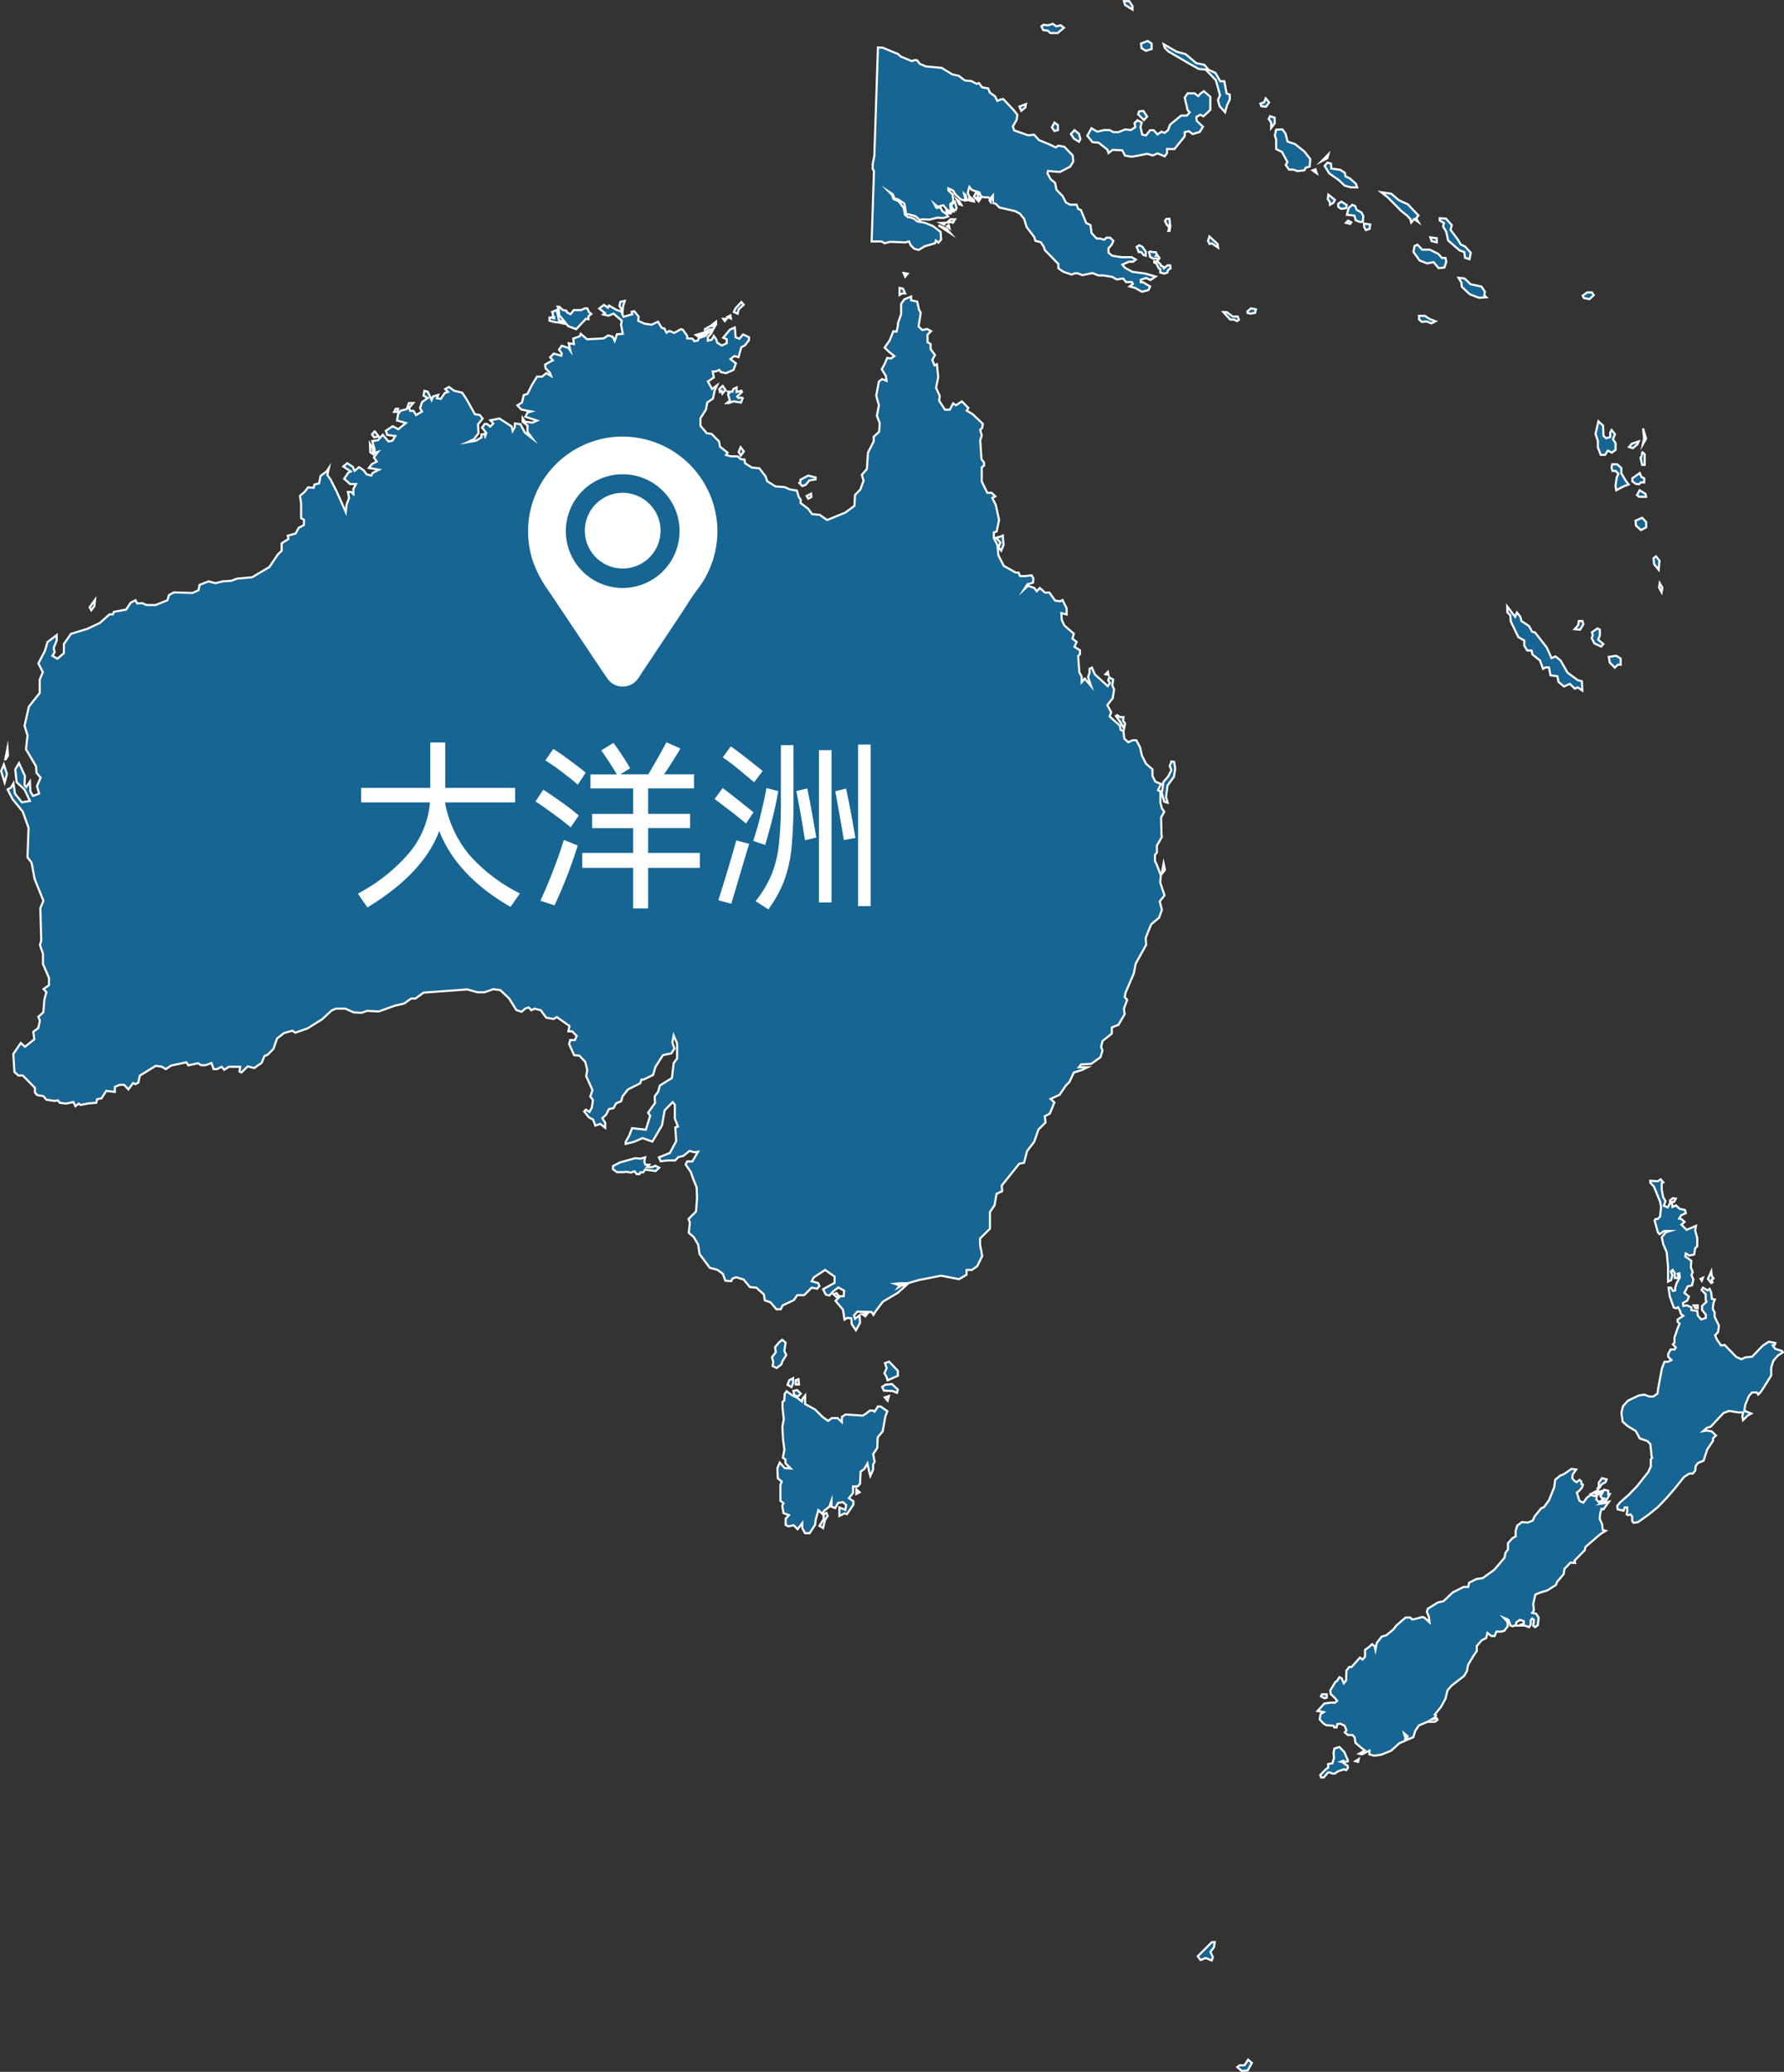 <svg xmlns="http://www.w3.org/2000/svg" viewBox="0 0 238.42 276.93"><rect x="0" y="0" width="238.42" height="276.93" fill="#333333" stroke="none"/><defs><style>.cls-1{fill:#166593;stroke:#fff;stroke-miterlimit:10;stroke-width:0.28px;fill-rule:evenodd;}.cls-2{fill:#fff;}</style></defs><g id="图层_2" data-name="图层 2"><g id="图层_1-2" data-name="图层 1"><path class="cls-1" d="M213.62,56.32h0L213.23,58l.31.92,0,.88.39,1h.58l.37-.58.53.28.5-.36,0-.92-.34-.5.26-.69-.45-.56-.19.36,0,.58-.53.17-.36-.31-.06-1.39Zm1.84,5.74h.67l.55.5,0,.7.59,1,.39.5L217,65l-1,.53-.1-.58.16-1.12.23-.5-.37-.39-.42,0-.13-.44Zm2.69,1.87h0l1-.7.22.53.37.17,0,.55h-.45l-.25.25-.44-.06-.45-.33Zm.62,2.25h0l.36-.65.78.48.08.39-.91,0Zm.72-5.76h0l.31.3,0,.78,0,.64-.33,0-.2-.83S219.52,60.39,219.49,60.42Zm-1.78-.67h0l.51.16.61-.52L219,59l-.92.31Zm1.87-2.48h0l.41,1.37-.44.75.17-.81Zm-1,12.33h0l.89-.39.53.58v.7l-.7.36-.67-.61Zm2.73,4.76h0l.47.58-.11,1.22-.59-.72-.11-.81Zm.5,3.59.36.61-.11.61-.34-.64Z"/><path class="cls-1" d="M175.81,22.63h0l-.39.14.55.39Zm1.58-.89h0l-.36.44.62,1,1.27.89.79.75.88.23h.79l-.17-.48-.81-.72-.58-.28-.09-.47-.61-.4-1.19-.17-.06-.67Zm.14-1.11h0l-.91.92.77-.4Zm0,5.39h0l.88.71-.23.4-.44.24v-.31l-.29-.46Zm1.3,1.22h0l.44-.29.72.46-.08.41-.7.09-.36-.27S178.83,27.21,178.83,27.24ZM180,28.71h0l.49.05.53.07.16.61.53.22.42,0,.07-.77-.25-.49-.65-.36-.18-.49-.38-.18-.49.42Zm-.12,1.07h0l.3-.29.41.23-.15.21Zm2.42.11h0l.82.11-.08.59-.51.17-.22-.42Zm2.29-4.2h0l1.34.2,1,.86,1.22.56,1.42,1.5-.31.36.29.5-.56-.39-.39.47-.14-.5-.42-.44-.75-.59-1.81-1.83Zm7.82,3.48h0l0,.3.56.34-.11.48.41.66.26,1.2,1.55,1.33.61.2.11.78.59.19.17-.86-.76-.84-.58-.27-.36-.62-1-1.33.16-.64-.78-.87ZM192,31.84h0l-.84-.11.17.5.69.17Zm-2.57.86h0l.64.67h1l1.14.56.5.55.47,0,.11.5-.25.78-.78.08-.67-.8-.86.17-1-.39-.83-1.14.14-.79Zm5.49,4.43h0l.8.08.81.78,1.45.31.47.69-.08.48.27.27-1,.06-1.22-.47-1.06-1-.06-.57Zm-5.29,5.09h0l.8,0,.64.42.78.3-.55.28-.64-.25-.64.06-.37-.34Zm21.88-2.7.6-.43h.64l.25.36-.59.54-.74-.16Z"/><path class="cls-1" d="M117.33,6.34h0l-.48,14.5-.22,1.1,0,.62.17.31-.31,9.4,1.33,0,.42.25.69-.2,2.06.08.5-.13.19.47.48.5.61.17.83-.5,1.36-.39.12-.37.33.29.37-.42L125.7,31l-1-.78-1.12-.45-1-.17-.4-.36-.57-.2h-.25l-.41-.32-.18-.92-.65-.88-.73-.33-.15-.52-.43-.44.52.34.2.56.46.11.87.56.12.66.1.77.29,0,1,.28.52.49.41-.09.92.05,1.07-.27.77.05.64-.2-.2-.33-.55-.37-.28-.52-.53.06-.28-.53.45.38.75-.19.58.67.72.13-.35-.43v-.55l.37-.26,0-.42-.07-.6-.57-.53v-.27l.66.31.26.48.75.69.57.14,0-.38-.13-.51.19.16.2.69.31,0,0-.52-.22-.45.22-.8.34.41,1,.31.21.56.51.11.47,0,.25.19.36-.44,0,.53,0,.47.38.11.5.5,2.1.48.64.35.57.71.32,1.07,1,1.3.18.54.72.19.4.62.14.43,1.8,1.85,0,.58.7.48,1.08.36.43-.17h.39l.61.25L146,36.5l.81.32.69,0,1.18.2.56.34.86-.14.38.48.79,0,.13.25-.43.34.75.2.89.51.86-.22.24-.49-.95-.56-.3,0v-.33l.68-.24.62.26.68-.46L153,36.55l-1.65-.21-1-.54-.36-.43.89-.39.56,0,.35-.28-.54-.32H149.9l-1.27-.2-.49-.42v-.56l.43-.5.23-.5-.44-.43-.49,0-.29.27-.6-.16-.42,0-.68-.73-.14-1.06-.58-.29-.7-1.72-.36-.15-.22-.57H143l-.56-.31-.41-.82-.84-.87-.18-.91-.59-.49-.44-.8.08-.31,1.59.14,1.38-.72.41-.68-.08-.81-1.11-1.16-.81-.15-.35.23-.86-.41-1.38-.57L138.2,18l-.78.09-1.88-.66-.18-.53.51-.88.09-.68-.49-.63-1.39-1.47-.34.05-.46.2-.29-.61-.7-.5-.22-.56-.82-.15-.42-.56-.32.09-.71-.37-.85-.07-.81-.62-.89-.21-1.41-.86-2.09-.19-.81-.34-.4-.5h-.38l-.27.14-1.5-.62L120,7.21l-.75-.3L118,6.38ZM127.5,28.09h0l-.32-.39,0-.37.42-.38.24.81-.1.31Zm-1,.15h0l.68.12-.17.19-.39-.08Zm-1.08,1.88h0l1.09.46.5.59Zm.28-.32h0l.46.22.2-.25Zm.88.43h0l.3.23-.09-.35Zm0-.48h0l.45-.44.6,0-.21.35S126.69,29.73,126.67,29.75Zm1.3-3.08h0l.32.63.28.09-.25-.44Zm2.78.11h0l-.49-.52.21-.42.39.06-.16.54Zm-.9-.36h0l-.06.42.47.09-.06-.24Zm1.16.32h0l-.11-.29.32-.06Zm1.56-.15h0l-.24.19.25.38S132.57,26.6,132.57,26.59ZM151.91,33h0l.28.69.32,0,.32.4.3.09,0-.53-.43-.63-.44-.24Zm1.65.69h0l.15.66.36.19.52,0,.16.22.21-.26-.22-.33h-.24l.1-.15-.13-.31h-.3l-.45-.09Zm.7,1.22h0l.5.08.34.35.05.19.29.09.11.24.48-.39h.35l.06.39-.35.26-.09.32-.41.13-.53-.15,0-.46-.2-.1-.32-.63-.28-.14Zm1.6-5.64h0l-.17.29.29.55.17,0,.08.51-.08.24h.15l.11-.62-.13-1Zm5.77,2.34h0l-.19.58.21.42.29-.09.85.58-.07-.49Zm-24.52-17.7h0l-.87.34.25.56.53-.43Zm3.81,2.48h0l-.34.64.34.48.47-.12v-.66Zm2.2,1.53h0l.47-.53.61.5.19.7-.19.36-.67-.42Zm2.75-.78h0l-.56,1L146,19l.84.08L148,20l.14.45.56-.42,1.28.06.38.72.92.14.61-.11,1.42-.28.76.22.64-.28.94.4.31-.42,0-.56,1,0,1.37-1.7v-.55l.55-.14.51.39.94-.28.44-.7-.83-.78-.06-.52.53-.31.42.22.92-.86,0-1.76-.86-.74-.47.33-.28.33-.5-.38-.92,0-.39.58.39,1.67.28.3-.39.43-.76,0-1.47,1.2-.28.75-.47.37-.39-.17-.56.36-.5-.56-.47,0-.56.7-.5-.11-.23-1,.17-.61-.58-.31-.39.39.11.53-.58.39-.78-.08-.89.36-.67,0-.53-.28h-.69l-.95.22Zm6.23-1.86h0l.78.77.42-.47-.5-.75-.56.06Zm.39-9.46h0l.89-.34.53.34v.74l-.78.23-.58-.36ZM150.21.15h0l.7,0,.44.66,0,.47-1-.63Zm5.31,5.76h0l1.73,1,1.2.33,1.42,1.2,1.08.22.58.67.9.41.66,1.12.53,0,.31,1.63.42.15,0,.67-.36.75-.27.94L163,14.2l-.23-.83.28-.65-.56-2-1.36-1.42-.91-.08-1.4-.78-2.67-1.56-.48-.47Zm12.92,7.93h0l.47-.14.25-.55.45.55-.42.56-.61-.06Zm1.3,1.69h0l-.19.37.33.47,0,.73.47-.62,0-.75Zm.81,1.81h0l.83-.05.42.56.28,1.08,1,.33,1.25,1,.78,1-.08,1-.53.16-.17.34-.94.11-.53-.2h-.58l-.45-.61.22-.42-.72-1.33-.78-.39V18.71l-.17-.64ZM139.19,3.52h0l.25-.2.62.06.64-.2.47.34.58-.14.44.33-.83.7-1,0-.33-.31-.62-.08Zm24.3,38.19h0l.91,1,.48,0,.45.21.25-.18-.17-.43-.65,0-.81-.59Zm3.22-.09.48-.41.66.14-.12.47-.63.1-.37-.09Z"/><path class="cls-1" d="M211,83h0l-.08.54-.48.56.73.06.44-.72-.14-.44Zm2.48,1h0l-.73.52.11.34-.13.47.36.67.89.42.3-.34-.69-.58.22-.59,0-.75ZM215,87.8h0l1-.15.59.37,0,.83h-.39l-.39.39-.67-.67Zm-13.57-6.74,1.06,1.39.24-.58.45.56.16.59,1,.66.42.75.39.11,1.56,2,.64,1.42.53-.22.67.53.94,1.64,1.36,1,.56.15.06,1.24-.62-.42-.38.17-.67-.64-.78.34-.73-.59-.16-.78-.92-.11L207,89.21l-.45,0-.33.19-.42-1.13-1-.79-.11-.53-.59,0-.39-.66v-.67l-.8-.47-1-2.08-.07-.82-.39-.39Z"/><path class="cls-1" d="M1.93,143.29h0l.52.46.59,0,1.63,1.66,0,.61.3.35.84.15.39.47,1.1.17.44-.09.24.33.84.11,1-.21.26.56.44-.35.23.18,1.11-.21,1-.08.12-.48.58-.11.64-1,1.15.14v-.67L16,145h.58l.58.61.62-.84.32.14.38-.2.21-.94,2.13-1.31.82.12.52.32.7-.47,2.05-.44.26.41,1.31-.29.38.27.61,0,.79-.3.29.82H29l.62-.31.35.4.61-.4h1.52l-.09.63.26.13.85-.82.85.23,1-.7.38-.93.38-.12.82-.82.47-1.37.93-.74,1.11-.31.41.26,1.61-.56,2-1.25,1.25-1.17.59-.23.56,0,.67,0,1.13.5,1.05.05.74-.26,1.54.09,2.14-.77,1.26-.29.93-.67h.58l1.08-.79,1.61-.12,4.24-.31,1.36.38.94,0,1.17-.41.93.12,1.18,1.1L69,135l.7.24.49-.42.47-.17.35.38.44-.21.82.21.73,1,1,.17.41-.26,1.7,1.2-.15.72.53,0,.58.61-.24.55H76.2l-.14.53.67,1.49.7.06.79.84.26,1.08-.14.82.84,1.87-.29.85.35.47-.14,1-.32.59-.47-.3-.24.23.62.79.58.32.29.79.65-.23.67.52,0-.67-.38-.61L81,149l.38-.76.61-.12.35-.64.67-.29.2-.67.71-.9,1.63-.82.18-.5H86l1.28-.61.32-1.09,1-1.57,1.11-.23.43-.65-.29-.81.18-.94.46,1.08,0,1v1l-.46.61-.23,2-1.61,1-.24.84-.46.62.05.88-.93,1.31.29.38L86.31,151l-1.84-.21-.38,1-.47.82v.29l1.14-.29,1.11-.49,1.32.47,1.28-2.17.35-2,1.08-1.11.29.35,0,1.84.41,1.08-.35.11.12,1.84-.85,1.58-1.46.59.24.52.93-.11,1,0,.43-.45.67-.16.82-.67.65.19.49-.08-.39.67-.38.63-.69,0-.2.41.69,1,.29.84.49,1.23.06,1.43-.14,1.78-1,1,.18.5-.15,1.35.67.58.59,1,.18,1.26,1.37,1.84,1,.26.73.52.35.94.78.06.18-.35.49-.17,1,.31.82,1,.88.09,1,.9.12.79.76.26.79.93h.58l.26-.52,1.49-.7.46-.67.93,0,1-1,.72.14.32-.37-.19-.39-.85-.23.28-.52,1.51-1,1.27.89,0,.84-1.54.85.36.72.48.12.57-.6.63-.48.78.44-.07.74h-.47l-.62.61,1,1.19.21,1.32.38-.23.52.06.06.78.56.82.55-1-.06-1-.61.46-.14-.44.46-.52,1.9.06.24.38.26-.44,1-1.32,2-1.19,1.11-1h-.59l-.44.26.18-.24-.67-.23.73-.06h1l1.46-.43,3-.59,2.4.47,1-.59v-.64h.7l.73-.5.67-1.37-.29-1.52,0-.82,1.32-1.31V162l.61-.89.27-1.54.75-.35-.05-.76,2.34-2.92.64-.12.41-1.58.94-1.22.58-1.65.94-.93-.1-.84.67-.35.61-1.49-.5-.47,1.2-.56.82-1.22.5-.5.58-1.25,1.14-.36.7-.35h-1.17l.29-.37,1.38-.09,1.22-.88.27-.9-.18-.47.18-.79,1.25-1,0-.82.88-.35.84-1.43-.11-.73.44-1.17-.33-.38.12-.61,1.09-2.52.26-1.34,1.4-2.51-.06-.94.73-1.81,1.05-.87.38-1.06-.29-1.13.64-.8-.58-1.75.09-.93-.56-1.46-.23-.47,0-.79.26-.34,0-.91.67-1.17-.06-.35-.05-2.25.43-.76-.32-.44-.2-.79,0-1.51-.32-.13.4-.84-.76-.32-.38-.76,0-.88-.87-.76-.55-1.1-.24-1.09-.5-.93-.49,0-.59.26-.53-.49-.11-1-.38-.18-.09-.55-.93-.82-.44-.41.2-.58-.52-.93.73-.93.18-1.17-.24-.56.12-.76-.53-.29-.14.4.23.36-.29.41-1.73-1.58-.38-.9-.32.17v.53l-.2.58.41,1.2-.85-1-.41.47v-.73l-.32-.61-.15-2.17.24-.23v-.52l-.74-.47.3-.64-.56-.44.18-.67-1.26-1.09-.35-.75-.06-.91.71.18V81.3L142,80.2l-.32.17-.67-.09-.76-1.07-.59,0-.7-.62-.4.44-.33-.44-.84-.29-.53.49.44-.69.76-.22.05-.55-.23-.43L137,77l-.67,0-.21-.47h-.38l-1.6-.9-.71-1.41-.14-1.4-.47-.9,0-.74.38-.15.32-1.54-.44-2-.47-.94.41-.2-.49-.48h-.59l-.73-1.51,0-1.9.3-.23,0-.41-.34-.44L131,58.85l.2-.65-.2-.76.26-.23.09-.56L130,55.37l-.81-.49.23-.35-.87-.88-.79.52-.38-.26-.44.85-.65,0-.78-1.2.08-.64-.49-1.08.29-1.44-.18-1.72-.32.15-.29-.71.35-.67-.58-.79,0-.67-.41-.26,0-1,.47-.47-.53-.29-.64.14-.5-.47.29-1.84-.23-.4-.24-1.09-.81-.17,0-.5-.9.36-.44.61v1.37L120,43.22v.32l-.18.79-.43-.06-.51,1.26-.66.93.58.56.73.58-.47.32-.49-.08-.32.76-.41.76.55.9.09.64-.59-.23-.43.32-.36,1.9.36,1.28-.27,1.4.38,1-.08,1.14-.73.67V59L116,60.51l-.15,2.19-.67.76.23.79-.44,1.2-.7.7-.08,1.46-1.21.9-2.44,1-1-.7-1-.09L108,68l-1-.76,0-.47-.26-.35-.24-.85-.9-.14-.76-.33-1.2-.08-1.11-.7-.21-.64-.84-1.09-1-.09-.91-.58-.06-.49L99,61.38,98.58,61l-.85,0-.7-.18.2-.32-1-.79L96.1,59l-1-1-.64-.09-.85-1,0-1,.74-1.17.17-.94.76-.52.23-1.08.32-.7-.67.49-.55-1,.79-.53-.15-.81.41,0,.47-.21.2.29.7.15,1-.44.32-.87L97.62,48l.52-.41.56.15.37-1.32.5-.27.53-.69,0-.38-.79-.38-.5.58-.49-.2-.12-1.31-.65.29-.9,1.08.47.2v.53l-.65.32-.61-.38-.15-.47-.32-.44-.26.5-.53.14,0-.49.44-.47.18-.38-.56.24-.4.46-.88.3-.12.32-.47.09-.23-.33-.73-.06,0-.35-.59-.81L91,44l-.9.5-.65-.27-.37.24-.29-.56-.36-.09L87.94,43l-.87.4-.94-.14-.84-.38.06-.56-.59-.73-.35.09.09.32-1.17.35-.29-.7-.65-.23-1-.58-.14.29-.53-.38-.64.49.76.59-.23.2.72.17.65-.29,1.11.94L83,43.4l.23,1.22-.78.06-.3.88L81.87,45l-.58-.17-.62.4-2.21.12-.85-.73-.12.32-.88.32.09.73L76,45.88l.23,1-.26-.38-.9-.29-.36.53.36.49-.06.32-1-.29-.49.5.37.41-.41.2-.63.36.05.49.58.59.17.44L73,49.88l-.55.46h-.68l-.67,1.09-.61,1.22L70,52.8l-.24,1-.61.38.52.56L71,55l-.5.15-.29.55,1.57.52-.61.27-1-.12-.32-.46,0,.46.64.5,0,.85.67.9-1-.78-.61-1.14-.74-.1,0,.47-.3.53L68.38,57l-1.64-1.06-1.2.24.38.43-.41.41-.41-.35h-.32l-.35.48.56.72-.15.44L64.73,58l-.39.08v.39l-.75.44-1.12.2.88-.41.59-.78-.06-1.2.62-.77-.39-.49-.64-.09-1.11-2-.59-.88-1.08-.26L60,51.72,59.5,52l.37.38-.43.15-.53.79-.52-.09.17-.44-.7.21-.18.46-.52-1.11-.44-.11-.12.64.56.32-.76.55-.26.8.26.46-.79.47-.35-.56-.44,0-.14-.41.55-.64-.58,0-.29.82-.82.2-.34.47-.14.84,1.18.34-1,.83-.76-.4-.91.61.18.55,1.08.15-.38.62-.53.11-.76-.9-.64.73-.77.11.16.58.15.52,0,.5.47-.16-.56.75.38.56-.64.32-.41.53,1.34.23-.84.44-.18.35L49,63.4l-.41-.55-.61-.41-.59.49-.26-.55-.73-.47-.52.44,1,.67-.35.18L46,64l.79.7.79,0-.35.64,0,.7-.32-.29H46.5l.15.82-.33.87-.11,1L45,65.71l-.82-1.61-.43-.61.2-.93-.29.44-.82.61-.2,1-.62.15-.09.44-.76-.06-.43.57-.65.56.15,1v2l.38.2v.7l-.7.38-.41.76-1.05.29.09.44-.91.58,0,1-.49.46L36,75.79l-2.31,1.37-2,.18-.79.29-1.16.08-.94.24-.93-.24-1.2.47-.14.71-.8.37-2.51-.08-.64.37-.2.68-1.58.64h-1.2l-.64-.26-.62.06-.23-.44-.64.32-.62.93-1.63.3-.14.34h-.45l-1.28,1.14-1.67.79-2.19.67-.95,1.35,0,1.23-.87.75L7,87.65l.3-.44-.12-.62.4-1,0-.7-1.23.93L6,87l-.87,1.67.59,1.17-.41,1,0,1.78L3.86,94.45,3.28,97l.4,1.3-.21,1.84,1.35,2.29.06.87.55.64-.49,1.14.29,1-.82.31-.35-.61L4,104.47l-.49.73-.23-.27.05-1.22L2.54,102l-.5.84.18,1.7,1.06,1L4,107.06l-1.08.18L2,106.08l-.2-1.38-.35.59-.44.23.67,1.29,1.35,1.66.79,2.19-.15,3.92.55.73.41,2.19,1.17,2.89-.41,1,.12,4.32-.17.59.4,1.19,0,1.35.81,1.89,0,.94-.73.53.38.41-.27,1-.14,1.69-.67.61.21.5-.21,1-.67.5.14,1-1.25,1-.56-.5-1,1.46ZM105,203.83h0V203l.44-.49-.73-.26-.17-1,.17-.33-.41-.32,0-2.16.18-.41-.53-.43-.06-1.35.32-.76.65.73.81.06-.7-.7,0-.5-.35-.24.21-1.07-.18-1.38-.09-1.69.19-1-.17-1.51v-.8l.23-.18.06-.89.25-.36.76.54.7.35.59.48.11-.41.32-.39,0,1.14,1.34.73,1,1,.73.52.5-.38.76,0,.58.55,0-.7.49-.33,2.31.15.42-.26.52-.41.44,0,.2.15.44-.7h.35l.91.63-.26.68-.36,2-.67.82-.06,1.42-.55.83.2,1-.2.36,0,.7-.38.85-.15-.57-.23-1.1-.42.73-.49.35-.09,1.66-.32.33H114l0,.87-.55.7.6.41v.47l-.87,1.26-.31-.11-.69.34,0-1.13.79.32.11-.65-.44-.38-.65.11-.37.68-.5-.18v-.82l-.29.82-.71.56-.23.4-.52-.49-.35,1.25-.09.7-.73,1.12h-.62l-.37-.7v-.64l-.62.81-.52-.53-.71.15Zm5,.42h0l-.49-.3.56-.88v-.67l.38-.18.17.42-.35.49Zm4.44-4.56h0v-.64l.44.41Zm4.18-12.47h0l-.38-.44.56-.18Zm-.73-1.84h0l.23.49,1.17.06.59.24.11-.44-.78-.73-.88.08Zm.73-.88h0l1.37-.61v-.67L118.82,182l-.55.2.23.65-.3.7.27.46Zm-15.36-1.91h0l.08-.55-.17-.64.51-.66-.1-.67.53-.64.43-.35.45.38-.17,1.12.26.54-.51.81-.15.44-.62.48Zm2.52,2.81h0l-.53-.3.22-.6.52-.29,0,.67Zm.57-.91h0l0,.56.43,0-.07-.7Zm-.32,1.42h0l.13.59.49.14.37-.36-.49-.48Zm9.2-10.25h0l.41.28.26-.34ZM111.4,173h0l.41-.16.25.34-.19.26ZM86.22,154.69h0l-.12.61.16.38h.48l-.27.32.7,0,.4-.19.53.27-.48.45-1.4-.2-.26.37h-.4l-.09.24h-.38l-.29-.39-.47.18-.7-.11-.27.06-.89,0-.55-.39,0-.44.93-.47,2.06-.58.68.07ZM.62,104.6h0l-.47-1.53.36-.88.42,1.27Zm.06-3h0L1,100,1.07,101S.68,101.61.68,101.63ZM12.2,81.57h0l-.22-.4.72-1-.09.85ZM53.13,55.05h0l-.46,0,.22-.41.32,0Zm-3.25,5.67h0l-.07-.82-.37-.57.05,1.13Zm-.17-2.65h0l.28.39.63-.12-.54-.69S49.67,58.1,49.71,58.07ZM74.39,41.43h0l.32,1.38.64.23.09.23-.87-.19-.32,0-.81-.21,0-.43.25,0,.37.11v-.21l-.18-.08,0-.42-.1-.13Zm.26-.2h0l.1.93.63.73.54.7L77,44l1.31-1.39.34.06,0-.4.37-.31-.31-.25-.22-.5h-.34l-.47.24h-1l-.43.55-.46-.24-.1-.24-.46-.07L74.75,41h-.22Zm8.56.41h0l-.43-.77.14-.54.58-.11-.23.7ZM93,44.77h0l.31.22.69-.28L94,44.47Zm1.25-.28h0L94.2,44l.72-.42.65,0-.24.42-.66.07Zm1-1.14h0l.44,0V43Zm1.4-.73h0l.22.3.24-.3Zm.59-.27h0l.44.22-.06-.41Zm.83-.66h0l.51.24.14-.58.67-.62-.31-.36-.79.85Zm-.53,11.86h0l-.41.33.28,0,.62-.23,1,.16.23-.6L99,53.13l-.31.07-.17-.2.64-.61-.08-.17-.64.18,0-.61L98,52l-.12.35-.61,0,.17.2-.14.16Zm-1-.93h0l-.11-.37-.21.14L96.13,52l.45-.42.38.53ZM99,60.9h0l-.28-.5.26-.63.43.58Zm7.89,3.72h0l.34.35.46-.17.46-.58.84-.14,0-.27-1-.24-1,.55A3.29,3.29,0,0,0,106.92,64.62Zm.91,1.67h0l.22.37.41-.23L108.4,66Zm12.42-27.8h0l0,.94.36-.21.39,0-.28-.63Zm.54-2h0l.21.5.32-.41Zm12.67,36.66h0l.27-.62-.57-.65.62-.17.27-.13.1,1.27-.32.76Zm14.71,17.07h0l-.08-.42-.32.32Zm1,5.48h0l.7,1,.38.69.15-.69-.28-.36.06-.49-.48,0-.36-.26Zm6.46,11.46h0l-.35-1.15.14-.78.08-.69.67-.78.41-.84-.22-.52.22-.62.37.06.14.89-.17,1.09-.86,1.17-.2,1.55.22.76Zm-.35,9.67.26-1.41.18.86Z"/><path class="cls-1" d="M176.9,230.39h0l-.53-.56.11-.72.42-.26-.36-.08-.46-.07.91-1,.79-.12.64,0,.28-.24-.28-.36-.58-.56-.06-.47.67-1.12.26-.18.28-.48.31.15.29.67.3-.37.06-1.33.35-.47h.32l1.13-1.26.35.26.33-.38v-.92l.46-.32.49-.44.33.28.11.48.17-.91.67-.86.6-.17.93-.76.45-.57,1.21-1.05.59,0,.34.27.68-.16.64-.19.29.12.66.61-.1-.78-.26-.62.12-.42,1.35-.84.75-.17,1.25-1.18,1.45-.73.61,0,.11-.56,1-.5.82-.11,1.55-1.12,1.39-1.64.09-.61.35-.47,0-.84.62-.68.41-.21,0-.77.22-.7.62-.46.78.07.66-.27.26-.57.88-1.08.34-.12.69-.94.7-1.74.13-1,.68-.56.51-.21,1-.69.62.09-.46.64-.08.5.32.39.28.16.39-.31.24.24,0,.32.21.08-.12.38-.38.45-.32.24.36,1.1.51.24.51-.7.49-.33.47.14h.34l-.08.45.37.39.7-.49-.33-.09-.17-.21.47-.89.56.13,0,.45h.21l-.44.8-.81.49.54-.08.58-.17-.72,1-.25-.07-.19.65-.06.67.32.75.09.76.39.11-.7.43-2,1.73-.11.44-1.36,1.4.08.3-.61-.05-.81.83-.11.72-.86,1-.17.44-1.14.72-1.06.33-.55.23-.28,1.23.08.89-.22.33.53.11.33.53-.11,1-.36.27-.25-.18.08-.79-.22-.19-.2.25,0,.55-.22.36-.59-.21-.8,0,.69-.28v-.3l-.53-.19-.49.36,0,.34-.48.16-.27-.09-.28-.77-.64-.28.49.53.06.59-.47.63-.42.11-.64,0-.22.58h-.45l-.53-.41-.16.69-.58.28-.68.78,0,.67-.42.61-.75,1.25-.14.81-.39.67L194,225.3l-.55.63-.28,1.15-.61,1.1-.82,1,.17.12-.14.26-.39.23.65-.11.08.21-.34.25-1,0-1.14.49-.49.72-.26.85-.91.38.14-.51-.47-.4.18.64-.07.38-.73.31-1.1,1-1.33.54-.95.13-.63-.17V234l-1,.49-.37-.08.75-.45-.51-.38-.74-.64-.1-.71-.28-.32h-.63l-.4-.36.21-.27-.24-.61-.58-.28-.4.06-.09.44-.31,0-.09-.22-1-.08Zm.59,6.52h0l-.57.67-.37,0-.11-.33.76-.78.3-.19v-.49l.57-.11.21-.7-.06-.74.12-.53.67-.2.66.69.34.81.12.25,0,.17-.43.09-.17-.19-.34.14.25.06.31.28.34.18.06.31-.24.3-.28-.11-.82.27-.41.3-.4,0-.22-.15Zm3.66-1.51h0l.43-.27-.08.36Zm31.66-35.82h0l.4,0,.35-.17,0-.22Zm.6.16h0l.33-.36.35-.1-.32.44Zm.26-1h0l0-.57.43-.6.62.17-.15.37-.5.27-.34.52-.18,0Zm2.52,3h0l.78.19.16-.44.33,0,0,.54-.07.39.21.1.31-.1.22.28,0,.61.17.23.58-.07,1.41-1,1.24-1,1.15-1.19,1.07-1.23,1.31-1.63.71-.46.47,0,.32-.4.06-.62.3-.39.75-.31.49-1.5.78-1.17v-.33l.39-.37-.58-.55-.64-.11-.5.08.52-.45.48-.13,1.72-1.84.75-.28,1.26.2.64,0-.13.49.09.54.64-.63.46-.25-.91-.38.1-.76.49-1.19.43-.49.64,0,.18.28.34-.35.4-.6,1-1.6v-.53l0-.53.29-.91.6-.7.67-.42-.1-.18-.93-.3-.33-.45.29-.1.06-.23-.88-.16-.81.53-1.41,1.47-.92.09-.5.25-.7-.31-1.56-1.61-.47.08-.58-.84-.22-.52.39-.42.13-.86-.58-1.2v-.61l-.25-.42.08-.75.2-.53-.39-.08-.11-.87-.2-.47-.28.2-.61-.36-.19.3.55.56,0,.75.11.28-.59.55,0,.54.5.63v.44l-.61.2-.45-.5-.08-.64-.78-.11v-.37l-.61-.27-.47.08-.06-.38.59-.34.22-.53-.61-.5.44-.87.58-.13.18-.78-.26-.59.17-.41-.25-.64.06-.86-.81-.59.08-.39.47.28.65-.14.13-.84.28-.27v-1.08l-.28-1,.11-.64-.33.14-.92.39-.7-.69.42-.37-.42-.38-.3-.06.28-.45.61-.28-.11-.41-.72-.17-.48-.45-.47.2-.11-.67h.31l.24-.44-.39-.06-.38.28v.39l-.31.56-.51-.22.21-.62-.31-.52-.19-1,0-.68v-.23l.21-.08-.35-.4-.39.26-1-.07,0,.25.49.54.82,2,.13.71-.13,1.28-.31.33h-.29l-.13.21.44,1.6.22.22.59-.42h.79l-.54.17-.55.66.2.93.46,1.06.18,1.95v1.18l0,.81.41-.2.17-.68-.2-.47.24-.21.28.43v.65l.42,0,.07-.33-.1-.24.22-.05.07.54-.42.74-.2.62,0,.37-.29.09-.28-.45h-.32l.16,1.15.53,1.5.32.11.27-.14.27.51.08.36.34.27-.76.51,0,.28.27.27-.24.53-.45,1.32,0,.68-.21.23.39.41-.15.27-.54,0-.33.6v.38l.43.43-.44.24-.48,0-.34.85-.51,2.73-.09.66-.54.4-.55,0-.66-.25-.72.1-1.47.7-.67.74-.21.88.17,1.2.65.57,1.1.67.54,1,1,.33.41.42.17,1.67.08.17-.19.19V196l-.33.74-1.52,1.92-1.09,1.13-1.14,1-.41.49Zm12.51-30.25h0l-.45-.56.45-1,.06.59.24.35-.24.17.1.36Zm-1.27-.31h0l-.16-.24.3-.14Zm-1.08,3.3h0l.54,0,0,.39-.35-.06Zm-66.28,87h0l1.89-1.89.39,0-.12.7-.47.61.34.7-.17.44-.78-.33-.7.27Zm5.28,14.81h0l.61.53.79-.08.55-1-.49-.45-.49.76-.64,0Zm11.29-49.5.37.2.3-.08v-.44l-.64,0-.14.27Z"/><path class="cls-2" d="M62.72,114.26a22.39,22.39,0,0,0,6.76,5.16l-1.25,1.8q-7.2-4.16-9.53-10.15-2.1,5.66-9.6,10.22l-1.27-1.85a23.22,23.22,0,0,0,6.75-5.32,12,12,0,0,0,2.88-6.87h-9.2v-1.94H57.5V99.24h2v6.07h9.34v1.94H59.52a1.15,1.15,0,0,0,0,.29A15.36,15.36,0,0,0,62.72,114.26Z"/><path class="cls-2" d="M72.6,105.55c.67.41,1.48,1,2.41,1.64s1.72,1.29,2.34,1.81l-1.08,1.59c-.67-.56-1.47-1.19-2.41-1.87s-1.7-1.22-2.29-1.59Zm-.38,14.85a70.61,70.61,0,0,0,3.14-8.13l1.85.74a63.8,63.8,0,0,1-3.1,8Zm5-15.52c-.57-.5-1.3-1.08-2.18-1.74a23.44,23.44,0,0,0-2.16-1.5l1.06-1.54c.52.32,1.24.81,2.14,1.48s1.64,1.22,2.2,1.69ZM93.53,114v2H86.62v5.42h-2v-5.42H77.81v-2h6.81v-3.31H79.13v-1.9h5.49v-3.4H78.91v-1.88h3.53c-.74-1.23-1.43-2.3-2.09-3.21l1.63-1a36.13,36.13,0,0,1,2.24,3.39l-1.32.81h3.74q1.29-2.16,2.42-4.29l1.88.84c-.76,1.26-1.48,2.41-2.19,3.45h4v1.88H86.62v3.4h5.61v1.9H86.62V114Z"/><path class="cls-2" d="M96.58,105.33q1.13.84,4.12,3.24l-1,1.51c-.66-.56-1.39-1.15-2.2-1.77s-1.47-1.13-2-1.51Zm-.58,15c.37-1.14.78-2.47,1.24-4s.84-2.85,1.16-4l1.73.46c-.18.54-.6,1.95-1.27,4.22l-1.13,3.79Zm1.66-20.57c1,.69,2.4,1.79,4.27,3.29l-1.15,1.51c-.52-.46-1.2-1-2.07-1.73s-1.57-1.22-2.11-1.6Zm3,12.63c.34-1,.68-2.16,1-3.5s.59-2.52.77-3.56l1.58.41c-.17,1-.42,2.22-.75,3.55s-.67,2.54-1,3.65Zm.32,8.06a15.67,15.67,0,0,0,2.1-3.47,15.3,15.3,0,0,0,1-4,52.66,52.66,0,0,0,.28-6V99.6h1.68V107a62.09,62.09,0,0,1-.28,6.55,17.63,17.63,0,0,1-1,4.26,17,17,0,0,1-2.07,3.74Zm6.91-15.07q.61,3,1.2,6.57l-1.51.36q-.56-3.61-1.16-6.57Zm1.56-5.11h1.68v20.35h-1.68Zm3.62,5.13c.42,1.92.83,4.12,1.25,6.6l-1.54.29q-.72-4.25-1.15-6.53Zm1.61-5.88h1.68v21.6h-1.68Z"/><path class="cls-2" d="M95.88,71a12.84,12.84,0,0,1-2.67,7.79c-.78,1-1.45,2.15-2.17,3.23l-5.42,8.15a5.23,5.23,0,0,1-.55.78,2.49,2.49,0,0,1-3.93-.3c-1.37-2-2.72-4.05-4.08-6.08s-2.53-3.79-3.8-5.67a15.41,15.41,0,0,1-2.11-4.09,12.9,12.9,0,0,1-.55-4.58,12.65,12.65,0,0,1,8.92-11.32,12.29,12.29,0,0,1,4.86-.5A12.7,12.7,0,0,1,95.88,71Zm-5.06,0a7.6,7.6,0,1,0-7.46,7.59A7.61,7.61,0,0,0,90.82,71Z"/><path class="cls-2" d="M88.28,70.93a5.06,5.06,0,1,1-5-5.06A5.07,5.07,0,0,1,88.28,70.93Z"/></g></g></svg>